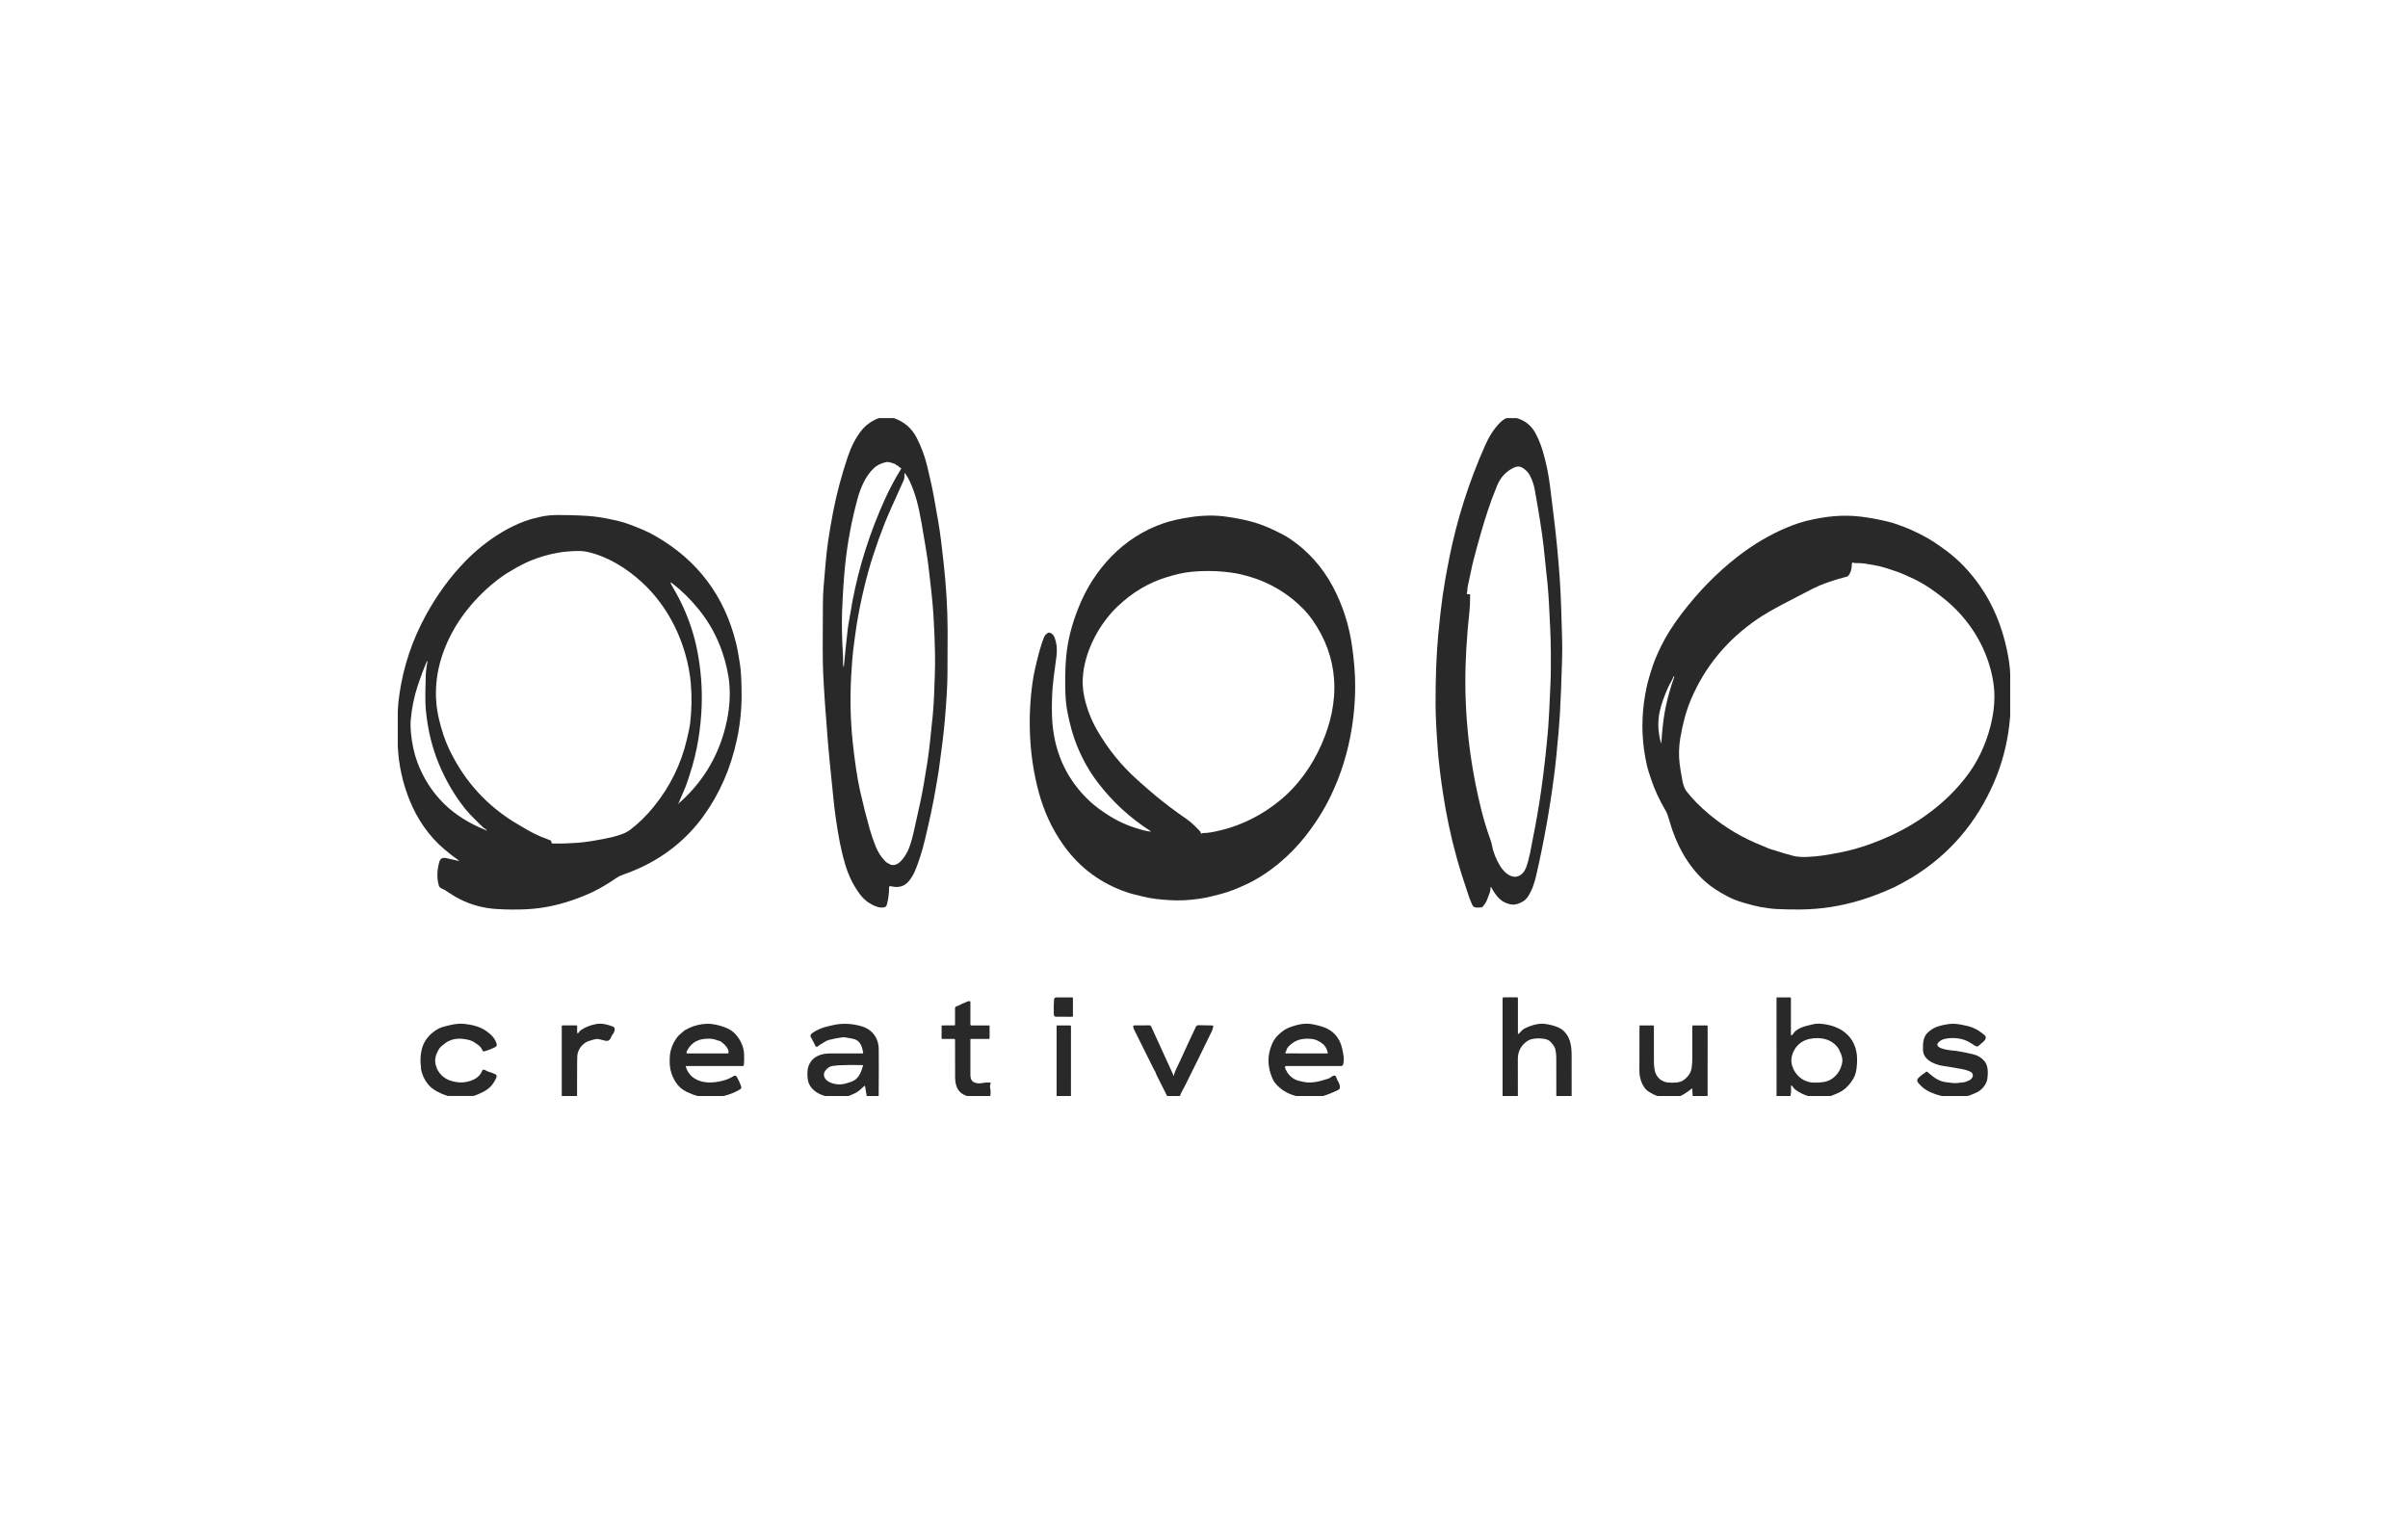 <svg width="194" height="122" viewBox="0 0 194 122" fill="none" xmlns="http://www.w3.org/2000/svg">
<path d="M70.798 33.69H72.018C72.839 33.975 73.444 34.493 73.835 35.242C74.218 35.978 74.505 36.747 74.696 37.549C74.888 38.358 75.085 39.179 75.235 40.014C75.361 40.72 75.478 41.385 75.587 42.009C75.772 43.081 75.889 44.133 76.009 45.221C76.214 47.072 76.341 48.936 76.345 50.799C76.347 52.056 76.343 53.254 76.332 54.392C76.324 55.25 76.255 56.444 76.125 57.972C76.04 58.962 75.877 60.32 75.635 62.046C75.567 62.535 75.468 63.028 75.388 63.512C75.2 64.648 74.906 66.042 74.507 67.696C74.284 68.621 74.022 69.442 73.723 70.159C73.608 70.435 73.453 70.698 73.26 70.947C72.899 71.413 72.406 71.566 71.781 71.406C71.675 71.379 71.623 71.421 71.625 71.53C71.631 71.989 71.57 72.448 71.444 72.908C71.416 73.011 71.348 73.076 71.241 73.103C70.831 73.203 70.317 72.947 69.965 72.715C69.709 72.546 69.474 72.317 69.259 72.026C68.72 71.297 68.354 70.523 68.093 69.644C67.734 68.437 67.53 67.269 67.343 65.972C67.266 65.438 67.203 64.925 67.154 64.433C67.055 63.429 66.955 62.443 66.854 61.472C66.8 60.945 66.751 60.428 66.71 59.922C66.52 57.631 66.39 55.725 66.317 54.203C66.277 53.337 66.27 51.473 66.298 48.609C66.303 48.147 66.317 47.696 66.357 47.239C66.466 45.98 66.546 44.761 66.729 43.521C66.827 42.859 66.958 42.097 67.122 41.235C67.407 39.737 67.82 38.247 68.294 36.823C68.566 36.006 68.921 35.312 69.359 34.742C69.726 34.265 70.206 33.914 70.798 33.69ZM67.986 53.685C68.085 52.637 68.19 51.636 68.299 50.682C68.347 50.258 68.447 49.824 68.513 49.401C68.567 49.046 68.624 48.717 68.682 48.413C69.222 45.587 70.099 42.843 71.311 40.183C71.69 39.352 72.116 38.554 72.588 37.789C72.614 37.748 72.604 37.719 72.558 37.701C72.478 37.671 72.413 37.619 72.364 37.547C72.354 37.533 72.341 37.521 72.326 37.512C72.311 37.504 72.294 37.499 72.277 37.499C72.228 37.497 72.191 37.477 72.169 37.437C72.151 37.405 72.124 37.385 72.089 37.376C71.838 37.31 71.624 37.176 71.35 37.242C70.957 37.337 70.641 37.496 70.401 37.721C69.725 38.356 69.322 39.321 69.079 40.217C68.602 41.986 68.273 43.748 68.092 45.504C68.04 46.004 67.996 46.52 67.96 47.052C67.904 47.892 67.864 48.627 67.843 49.257C67.807 50.313 67.831 51.501 67.916 52.821C67.935 53.11 67.894 53.401 67.946 53.687C67.964 53.781 67.977 53.78 67.986 53.685ZM68.694 59.744C68.862 61.365 69.064 62.706 69.301 63.766C69.529 64.785 69.785 65.798 70.07 66.804C70.205 67.279 70.369 67.753 70.561 68.228C70.743 68.672 70.998 69.064 71.327 69.404C71.409 69.488 71.507 69.525 71.601 69.587C72.341 70.08 73.033 68.861 73.242 68.315C73.382 67.947 73.516 67.471 73.645 66.886C73.822 66.088 73.984 65.355 74.132 64.685C74.305 63.902 74.502 62.791 74.724 61.35C74.838 60.609 74.979 59.37 75.147 57.633C75.195 57.123 75.231 56.604 75.252 56.074C75.296 54.938 75.348 53.828 75.33 52.703C75.312 51.611 75.267 50.528 75.196 49.456C75.134 48.52 75.002 47.242 74.801 45.622C74.74 45.14 74.663 44.617 74.567 44.053C74.352 42.788 74.166 41.482 73.856 40.331C73.715 39.811 73.526 39.288 73.288 38.762C73.196 38.558 73.073 38.351 72.92 38.142C72.885 38.095 72.868 38.101 72.871 38.16C72.88 38.403 72.858 38.585 72.803 38.704C71.991 40.484 71.481 41.639 71.273 42.169C70.912 43.09 70.598 43.966 70.331 44.798C69.796 46.462 69.363 48.28 69.03 50.252C68.938 50.797 68.877 51.346 68.803 51.875C68.68 52.753 68.615 53.693 68.569 54.574C68.477 56.334 68.518 58.057 68.694 59.744Z" fill="#292929"/>
<path d="M121.356 33.69H122.199C122.859 33.879 123.355 34.274 123.689 34.875C123.926 35.302 124.126 35.79 124.29 36.339C124.571 37.284 124.773 38.277 124.896 39.317C124.974 39.983 125.059 40.671 125.149 41.382C125.372 43.137 125.545 44.923 125.669 46.741C125.775 48.298 125.799 49.86 125.849 51.423C125.865 51.934 125.866 52.457 125.851 52.992C125.799 54.92 125.739 56.448 125.671 57.577C125.628 58.311 125.534 59.408 125.39 60.868C125.338 61.403 125.279 61.919 125.216 62.414C124.86 65.168 124.38 67.855 123.778 70.477C123.623 71.148 123.447 71.699 123.108 72.227C122.899 72.552 122.595 72.725 122.24 72.838C121.709 73.008 121.032 72.693 120.696 72.308C120.484 72.065 120.305 71.802 120.159 71.518C120.121 71.444 120.096 71.448 120.086 71.532C120.068 71.674 120.062 71.803 120.012 71.939C119.864 72.345 119.75 72.774 119.425 73.074C119.408 73.089 119.386 73.1 119.364 73.103C119.203 73.127 118.86 73.168 118.72 73.047C118.671 73.005 118.632 72.952 118.603 72.888C118.494 72.643 118.403 72.413 118.33 72.199C117.975 71.151 117.619 70.061 117.329 69.003C116.884 67.382 116.53 65.711 116.267 63.992C116.059 62.641 115.918 61.475 115.841 60.492C115.781 59.719 115.735 58.985 115.7 58.29C115.672 57.713 115.657 57.192 115.656 56.727C115.652 54.558 115.725 52.685 115.875 51.106C115.988 49.897 116.108 48.85 116.233 47.963C116.35 47.136 116.527 46.132 116.763 44.949C117.384 41.845 118.342 38.833 119.636 35.916C119.954 35.199 120.364 34.503 120.941 33.965C121.067 33.847 121.206 33.755 121.356 33.69ZM118.441 47.947C118.44 48.511 118.423 48.938 118.39 49.229C118.336 49.704 118.289 50.169 118.251 50.623C118.158 51.724 118.099 52.733 118.073 53.649C117.959 57.593 118.396 61.518 119.386 65.424C119.566 66.137 119.8 66.893 120.087 67.691C120.143 67.847 120.187 68.011 120.218 68.182C120.32 68.736 120.559 69.266 120.849 69.761C121.037 70.082 121.354 70.421 121.696 70.565C122.29 70.814 122.758 70.424 122.957 69.879C123.225 69.143 123.341 68.339 123.499 67.55C123.769 66.206 123.993 64.899 124.172 63.629C124.395 62.045 124.582 60.377 124.731 58.624C124.772 58.139 124.833 56.951 124.915 55.059C124.95 54.228 124.946 53.394 124.943 52.563C124.939 51.228 124.854 49.893 124.788 48.559C124.763 48.059 124.724 47.538 124.672 46.997C124.571 45.969 124.464 44.947 124.35 43.932C124.239 42.943 124.003 41.444 123.644 39.437C123.578 39.072 123.453 38.703 123.267 38.329C123.134 38.06 122.905 37.839 122.654 37.688C122.443 37.561 122.212 37.558 121.962 37.679C121.338 37.979 120.89 38.458 120.617 39.118C120.335 39.802 120.084 40.479 119.862 41.149C119.516 42.199 119.145 43.477 118.749 44.986C118.545 45.76 118.423 46.503 118.244 47.267C118.201 47.449 118.24 47.638 118.172 47.804C118.157 47.841 118.169 47.861 118.208 47.865L118.384 47.883C118.422 47.887 118.441 47.908 118.441 47.947Z" fill="#292929"/>
<path d="M32.047 60.134V57.28C32.063 56.865 32.109 56.404 32.184 55.898C32.513 53.663 33.222 51.553 34.311 49.567C35.223 47.904 36.292 46.446 37.516 45.193C38.386 44.303 39.35 43.538 40.407 42.898C40.687 42.729 40.981 42.569 41.29 42.418C41.653 42.241 41.985 42.099 42.284 41.991C42.661 41.856 43.099 41.735 43.598 41.628C44.023 41.536 44.508 41.492 45.053 41.496C46.272 41.505 47.201 41.544 47.841 41.614C48.388 41.673 49.07 41.801 49.887 41.996C50.152 42.059 50.435 42.149 50.737 42.263C51.467 42.54 52.069 42.766 52.828 43.203C56.206 45.147 58.363 48.014 59.298 51.804C59.425 52.319 59.507 52.855 59.593 53.38C59.73 54.202 59.739 55.083 59.746 55.929C59.755 57.136 59.631 58.347 59.373 59.563C58.881 61.879 57.984 63.94 56.681 65.744C55.346 67.592 53.577 69.016 51.495 69.956C51.032 70.165 50.589 70.342 50.166 70.487C49.986 70.548 49.823 70.629 49.677 70.73C49.051 71.162 48.435 71.529 47.828 71.832C47.546 71.973 47.167 72.136 46.689 72.32C45.258 72.873 43.858 73.185 42.489 73.257C41.69 73.299 40.87 73.294 40.03 73.244C38.958 73.18 37.956 72.911 37.023 72.435C36.694 72.268 36.301 72.029 35.845 71.719C35.666 71.596 35.418 71.581 35.35 71.341C35.188 70.767 35.202 70.139 35.391 69.457C35.469 69.178 35.655 69.073 35.948 69.141C36.273 69.217 36.601 69.29 36.932 69.36C37.005 69.375 37.011 69.361 36.95 69.319C36.555 69.043 36.17 68.746 35.795 68.427C34.552 67.372 33.609 65.988 33.001 64.48C32.439 63.087 32.121 61.639 32.047 60.134ZM44.417 67.799L44.429 67.897C44.431 67.914 44.439 67.93 44.452 67.941C44.464 67.953 44.48 67.959 44.497 67.96C45.216 67.988 45.857 67.951 46.557 67.903C46.888 67.879 47.244 67.837 47.627 67.774C48.271 67.669 48.814 67.566 49.256 67.464C49.557 67.395 49.863 67.302 50.174 67.184C50.393 67.102 50.593 66.992 50.774 66.854C51.441 66.347 52.064 65.739 52.642 65.032C53.975 63.403 54.876 61.572 55.347 59.538C55.488 58.931 55.569 58.542 55.59 58.37C55.728 57.264 55.749 56.157 55.655 55.05C55.588 54.26 55.425 53.449 55.211 52.698C54.583 50.492 53.383 48.438 51.706 46.906C50.466 45.773 48.975 44.846 47.354 44.474C47.12 44.42 46.896 44.393 46.682 44.394C46.075 44.397 45.509 44.441 44.986 44.528C44.635 44.586 44.258 44.673 43.854 44.79C43.413 44.918 43.035 45.049 42.719 45.184C42.266 45.379 41.776 45.631 41.248 45.94C40.791 46.206 40.363 46.497 39.965 46.811C38.985 47.585 38.124 48.47 37.382 49.465C36.193 51.059 35.326 53.048 35.156 55.043C35.073 56.012 35.139 56.96 35.353 57.888C35.57 58.829 35.849 59.656 36.188 60.368C37.299 62.699 38.897 64.561 40.98 65.956C41.458 66.276 41.969 66.562 42.467 66.856C42.785 67.043 43.142 67.223 43.538 67.396C43.81 67.515 44.09 67.597 44.356 67.716C44.372 67.723 44.386 67.735 44.397 67.749C44.407 67.764 44.414 67.781 44.417 67.799ZM54.754 64.654C54.788 64.636 54.82 64.612 54.851 64.584C56.784 62.825 58.02 60.654 58.56 58.072C58.774 57.05 58.84 56.058 58.759 55.096C58.725 54.691 58.655 54.26 58.548 53.802C58.442 53.342 58.328 52.932 58.204 52.572C57.762 51.281 57.126 50.124 56.295 49.102C55.63 48.283 54.914 47.581 54.15 46.995C54.013 46.891 53.986 46.915 54.067 47.067C54.262 47.429 54.486 47.795 54.68 48.167C55.398 49.557 55.899 50.989 56.182 52.464C56.465 53.933 56.581 55.392 56.531 56.839C56.466 58.717 56.165 60.591 55.581 62.362C55.454 62.748 55.343 63.123 55.19 63.492C55.01 63.928 54.83 64.35 54.65 64.757C54.637 64.787 54.642 64.792 54.667 64.771C54.691 64.751 54.708 64.726 54.718 64.697C54.724 64.678 54.736 64.663 54.754 64.654ZM34.366 53.709C34.379 53.567 34.435 53.43 34.433 53.293C34.432 53.225 34.418 53.222 34.392 53.285C34.119 53.921 33.871 54.583 33.646 55.27C33.359 56.153 33.175 57.056 33.094 57.978C33.064 58.317 33.072 58.708 33.119 59.152C33.205 59.985 33.373 60.737 33.622 61.407C34.094 62.682 34.801 63.789 35.742 64.729C36.676 65.663 37.864 66.371 39.076 66.859C39.1 66.868 39.121 66.882 39.14 66.899C39.156 66.914 39.173 66.924 39.194 66.928C39.234 66.937 39.24 66.926 39.212 66.895C39.099 66.772 38.952 66.704 38.837 66.586C38.392 66.131 37.91 65.703 37.501 65.195C36.627 64.109 35.91 62.89 35.352 61.537C34.819 60.246 34.475 58.849 34.321 57.346C34.221 56.372 34.285 55.345 34.303 54.354C34.307 54.133 34.346 53.926 34.366 53.709Z" fill="#292929"/>
<path d="M92.666 67C92.741 67.012 92.747 66.998 92.683 66.957C91.031 65.895 89.613 64.587 88.428 63.03C87.761 62.155 87.205 61.167 86.76 60.066C86.457 59.319 86.206 58.437 86.008 57.421C85.912 56.935 85.855 56.421 85.835 55.877C85.797 54.818 85.816 53.844 85.893 52.956C86.002 51.689 86.326 50.376 86.865 49.018C87.508 47.396 88.403 45.998 89.552 44.823C90.741 43.607 92.127 42.723 93.711 42.171C94.305 41.964 95.045 41.795 95.931 41.664C96.943 41.514 97.898 41.502 98.794 41.629C99.518 41.73 100.176 41.859 100.768 42.014C101.376 42.172 101.999 42.406 102.637 42.714C103.073 42.925 103.527 43.14 103.927 43.411C105.391 44.405 106.546 45.697 107.392 47.289C108.188 48.786 108.705 50.415 108.945 52.177C109.059 53.021 109.131 53.786 109.161 54.471C109.219 55.807 109.138 57.183 108.918 58.6C108.613 60.559 108.044 62.402 107.212 64.129C106.674 65.245 105.995 66.326 105.173 67.37C103.943 68.935 102.264 70.38 100.431 71.243C99.668 71.602 98.996 71.86 98.416 72.016C98.136 72.092 97.844 72.166 97.542 72.238C97.232 72.311 96.936 72.369 96.656 72.411C95.784 72.541 94.951 72.579 94.159 72.523C93.493 72.476 92.778 72.416 92.108 72.244C91.683 72.135 91.266 72.052 90.849 71.914C88.721 71.207 87.002 69.94 85.692 68.114C84.772 66.832 84.095 65.375 83.663 63.742C82.909 60.899 82.788 57.913 83.177 55.047C83.227 54.676 83.294 54.308 83.378 53.942C83.58 53.065 83.78 52.186 84.107 51.356C84.173 51.188 84.291 51.062 84.461 50.98C84.487 50.967 84.515 50.964 84.543 50.971C84.734 51.021 84.867 51.138 84.942 51.322C85.131 51.782 85.187 52.309 85.111 52.902C84.969 53.997 84.79 55.101 84.757 56.215C84.732 57.085 84.745 57.799 84.796 58.354C85.022 60.827 86.021 62.893 87.792 64.553C88.203 64.939 88.751 65.345 89.437 65.773C90.262 66.287 91.207 66.674 92.274 66.936C92.403 66.967 92.534 66.978 92.666 67ZM87.277 54.165C87.186 54.866 87.217 55.554 87.371 56.228C87.579 57.137 87.907 57.984 88.354 58.771C89.233 60.319 90.345 61.691 91.69 62.889C92.236 63.375 92.688 63.768 93.048 64.069C93.832 64.723 94.69 65.371 95.622 66.011C95.917 66.215 96.275 66.543 96.696 66.997C96.717 67.02 96.73 67.047 96.735 67.078L96.744 67.133C96.75 67.17 96.769 67.179 96.801 67.161C96.838 67.141 96.888 67.122 96.931 67.121C97.144 67.118 97.348 67.099 97.545 67.066C99.55 66.718 101.378 65.885 103.027 64.566C104.528 63.366 105.698 61.733 106.469 59.976C107.193 58.327 107.605 56.573 107.48 54.744C107.362 53.029 106.773 51.421 105.714 49.917C105.52 49.643 105.306 49.382 105.07 49.134C104.041 48.057 102.809 47.243 101.373 46.694C101.175 46.618 100.869 46.521 100.454 46.402C100.116 46.305 99.814 46.234 99.549 46.19C98.406 46 97.237 45.959 96.043 46.066C95.668 46.1 95.322 46.155 95.005 46.231C94.654 46.315 94.313 46.408 93.981 46.51C92.526 46.956 91.212 47.739 90.038 48.86C88.616 50.22 87.532 52.215 87.277 54.165Z" fill="#292929"/>
<path d="M161.951 54.329V57.689C161.931 57.956 161.904 58.221 161.872 58.485C161.676 60.073 161.274 61.577 160.665 62.995C159.249 66.296 157.043 68.864 154.048 70.697C153.849 70.819 153.655 70.929 153.467 71.028C153.2 71.167 152.943 71.327 152.67 71.456C151.748 71.888 150.828 72.244 149.912 72.525C148.331 73.011 146.688 73.268 145.031 73.28C144.361 73.284 143.746 73.273 143.184 73.246C142.788 73.227 142.325 73.169 141.797 73.072C141.469 73.011 141.018 72.896 140.444 72.727C139.967 72.587 139.542 72.418 139.167 72.222C138.424 71.83 137.825 71.43 137.37 71.022C135.957 69.749 135.021 68.007 134.496 66.128C134.392 65.759 134.293 65.494 134.2 65.334C133.691 64.466 133.302 63.628 133.034 62.82C132.91 62.448 132.777 62.073 132.689 61.692C132.302 60.017 132.22 58.326 132.443 56.621C132.49 56.261 132.557 55.869 132.644 55.444C132.765 54.852 132.946 54.285 133.13 53.717C133.278 53.261 133.511 52.708 133.83 52.056C134.242 51.217 134.795 50.343 135.489 49.434C136.839 47.665 138.326 46.147 139.949 44.88C141.2 43.903 142.609 43.052 144.089 42.452C144.631 42.231 145.146 42.063 145.634 41.946C147.061 41.602 148.456 41.451 149.912 41.626C150.579 41.706 151.302 41.838 152.082 42.024C152.358 42.09 152.63 42.172 152.896 42.27C153.254 42.403 153.606 42.523 153.958 42.684C154.334 42.856 154.682 43.026 155.001 43.195C155.522 43.47 156.135 43.872 156.842 44.401C157.831 45.141 158.718 46.07 159.502 47.189C160.548 48.681 161.278 50.416 161.693 52.393C161.851 53.144 161.937 53.789 161.951 54.329ZM160.68 56.09C160.675 55.168 160.483 54.201 160.19 53.323C159.525 51.325 158.297 49.604 156.671 48.277C155.931 47.672 155.059 47.056 154.171 46.638C153.652 46.394 153.126 46.146 152.563 45.971C152.345 45.904 152.125 45.832 151.902 45.757C151.383 45.581 150.792 45.51 150.252 45.41C150.079 45.379 149.813 45.364 149.456 45.368C149.408 45.368 149.369 45.353 149.326 45.335C149.311 45.328 149.295 45.326 149.28 45.328C149.264 45.329 149.249 45.334 149.236 45.343C149.223 45.352 149.212 45.364 149.205 45.378C149.197 45.392 149.193 45.408 149.193 45.424C149.196 45.823 149.107 46.139 148.927 46.372C148.896 46.413 148.854 46.44 148.801 46.454C147.625 46.767 146.708 47.091 146.052 47.427C145.233 47.846 144.439 48.258 143.669 48.663C142.801 49.119 142.116 49.518 141.614 49.86C139.155 51.533 137.361 53.701 136.231 56.362C135.862 57.231 135.577 58.261 135.375 59.452C135.265 60.102 135.232 60.839 135.315 61.495C135.372 61.949 135.449 62.421 135.545 62.911C135.62 63.289 135.729 63.57 135.873 63.755C136.362 64.382 136.968 64.998 137.691 65.603C138.994 66.695 140.446 67.551 142.047 68.173C142.209 68.236 142.36 68.301 142.498 68.366C142.618 68.423 142.74 68.439 142.865 68.481C143.434 68.669 143.967 68.828 144.465 68.957C144.766 69.035 145.13 69.065 145.556 69.046C146.026 69.026 146.454 68.988 146.838 68.931C147.69 68.804 148.633 68.63 149.474 68.394C150.408 68.13 151.36 67.775 152.331 67.328C153.927 66.595 155.358 65.657 156.624 64.516C157.226 63.973 157.787 63.373 158.307 62.717C159.267 61.506 159.951 60.107 160.359 58.518C160.578 57.667 160.685 56.858 160.68 56.09ZM133.848 59.83C133.874 59.324 133.925 58.846 133.981 58.328C134.122 57.046 134.448 55.774 134.888 54.541C134.891 54.533 134.891 54.525 134.887 54.517C134.884 54.51 134.878 54.504 134.87 54.501L134.851 54.493C134.848 54.492 134.845 54.492 134.842 54.493C134.839 54.495 134.837 54.497 134.836 54.5C134.718 54.82 134.521 55.087 134.39 55.384C134.039 56.178 133.811 56.843 133.704 57.38C133.54 58.2 133.575 59.018 133.809 59.834C133.831 59.91 133.844 59.908 133.848 59.83Z" fill="#292929"/>
<path d="M84.918 80.553C84.928 80.425 84.993 80.361 85.115 80.361C85.555 80.36 85.979 80.361 86.388 80.364C86.395 80.364 86.402 80.365 86.409 80.368C86.416 80.371 86.422 80.374 86.427 80.38C86.432 80.385 86.436 80.391 86.438 80.397C86.441 80.404 86.442 80.411 86.442 80.418L86.44 81.843C86.44 81.897 86.413 81.924 86.358 81.924C85.981 81.918 85.558 81.916 85.09 81.92C84.872 81.921 84.909 81.753 84.9 81.605C84.883 81.31 84.889 80.96 84.918 80.553Z" fill="#292929"/>
<path d="M126.62 88.308H125.385C125.391 87.311 125.39 86.314 125.382 85.317C125.38 85.019 125.359 84.58 125.224 84.34C125.166 84.237 125.078 84.119 124.961 83.987C124.796 83.8 124.624 83.739 124.387 83.7C124.156 83.662 123.941 83.654 123.742 83.675C123.486 83.703 123.255 83.733 123.036 83.887C122.532 84.24 122.282 84.72 122.285 85.327C122.291 86.32 122.292 87.314 122.288 88.308H121.055L121.055 80.435C121.055 80.415 121.063 80.396 121.076 80.382C121.09 80.368 121.109 80.36 121.129 80.36H122.214C122.266 80.36 122.291 80.386 122.291 80.438V83.26C122.292 83.269 122.294 83.277 122.299 83.284C122.304 83.291 122.31 83.297 122.318 83.3C122.326 83.303 122.335 83.304 122.343 83.302C122.351 83.301 122.359 83.297 122.365 83.291C122.52 83.133 122.653 82.949 122.858 82.851C123.326 82.627 123.751 82.505 124.131 82.485C124.369 82.473 124.674 82.515 125.047 82.613C125.412 82.709 125.684 82.827 125.862 82.968C126.486 83.46 126.613 84.197 126.618 84.984C126.625 86.092 126.626 87.2 126.62 88.308Z" fill="#292929"/>
<path d="M147.487 88.308H145.657C145.283 88.193 144.942 88.02 144.632 87.787C144.531 87.713 144.482 87.616 144.412 87.531C144.321 87.421 144.281 87.437 144.291 87.579C144.309 87.847 144.294 88.09 144.246 88.308H143.127L143.125 80.419C143.125 80.403 143.131 80.388 143.142 80.377C143.153 80.367 143.168 80.36 143.184 80.36L144.228 80.361C144.243 80.361 144.258 80.367 144.269 80.378C144.28 80.389 144.286 80.404 144.286 80.42L144.284 83.243C144.284 83.466 144.343 83.483 144.462 83.296C144.606 83.067 144.824 82.934 145.085 82.813C145.232 82.745 145.388 82.692 145.553 82.653C145.892 82.573 146.227 82.458 146.578 82.479C147.326 82.524 148.117 82.741 148.703 83.244C149.28 83.738 149.584 84.407 149.615 85.252C149.625 85.528 149.609 85.822 149.566 86.136C149.522 86.45 149.435 86.715 149.303 86.93C149.045 87.348 148.761 87.661 148.449 87.867C148.233 88.009 147.912 88.156 147.487 88.308ZM148.173 84.595C148.166 84.568 148.155 84.543 148.139 84.519C147.639 83.737 146.706 83.522 145.822 83.701C145.345 83.798 144.968 84.029 144.69 84.396C144.531 84.605 144.42 84.849 144.356 85.127C144.298 85.377 144.31 85.633 144.392 85.895C144.632 86.665 145.312 87.211 146.125 87.23C146.437 87.238 146.709 87.221 146.944 87.177C147.424 87.09 147.811 86.832 148.104 86.404C148.195 86.272 148.268 86.126 148.324 85.966C148.389 85.78 148.425 85.619 148.431 85.481C148.442 85.243 148.361 84.962 148.19 84.637C148.182 84.624 148.177 84.61 148.173 84.595Z" fill="#292929"/>
<path d="M79.782 88.308H77.909C77.499 88.176 77.223 87.934 77.083 87.584C76.996 87.365 76.951 87.1 76.949 86.789C76.942 85.796 76.941 84.79 76.944 83.77C76.944 83.754 76.938 83.739 76.927 83.728C76.915 83.717 76.901 83.711 76.885 83.711L75.908 83.711C75.876 83.711 75.859 83.695 75.859 83.662L75.862 82.659C75.862 82.649 75.866 82.64 75.873 82.632C75.879 82.625 75.889 82.621 75.899 82.621L76.885 82.62C76.924 82.62 76.943 82.6 76.943 82.562V81.234C76.943 81.16 76.979 81.111 77.05 81.089C77.187 81.048 77.318 80.99 77.442 80.913C77.576 80.829 77.726 80.819 77.859 80.73C77.924 80.687 78.008 80.675 78.085 80.664C78.148 80.656 78.18 80.684 78.18 80.748L78.18 82.543C78.18 82.563 78.189 82.583 78.203 82.598C78.218 82.612 78.237 82.621 78.258 82.621H79.689C79.699 82.621 79.709 82.625 79.716 82.632C79.723 82.639 79.727 82.649 79.727 82.659V83.653C79.727 83.692 79.708 83.711 79.669 83.711H78.222C78.194 83.711 78.18 83.725 78.18 83.753C78.18 84.677 78.18 85.62 78.181 86.582C78.181 86.874 78.24 87.136 78.559 87.237C78.743 87.296 78.93 87.306 79.119 87.267C79.332 87.223 79.543 87.207 79.751 87.22C79.76 87.22 79.769 87.223 79.777 87.227C79.785 87.231 79.792 87.237 79.798 87.245C79.803 87.252 79.807 87.261 79.809 87.27C79.811 87.279 79.811 87.288 79.809 87.297C79.78 87.417 79.739 87.505 79.766 87.635C79.815 87.867 79.82 88.091 79.782 88.308Z" fill="#292929"/>
<path d="M38.16 88.305H36.068C35.779 88.216 35.502 88.101 35.237 87.959C34.94 87.8 34.706 87.62 34.534 87.419C34.212 87.043 34.005 86.604 33.913 86.103C33.911 86.09 33.912 86.077 33.916 86.064C33.922 86.045 33.924 86.027 33.92 86.008C33.844 85.513 33.864 85.025 33.979 84.546C34.125 83.941 34.489 83.438 35.071 83.037C35.269 82.901 35.466 82.805 35.662 82.748C36.213 82.588 36.848 82.432 37.433 82.499C38.049 82.57 38.668 82.713 39.168 83.068C39.564 83.348 39.877 83.637 40.015 84.115C40.029 84.162 40.026 84.212 40.007 84.257C39.988 84.302 39.953 84.338 39.91 84.36C39.63 84.505 39.327 84.623 38.999 84.714C38.979 84.719 38.958 84.718 38.939 84.71C38.92 84.702 38.905 84.687 38.895 84.669C38.812 84.504 38.721 84.341 38.568 84.227C38.433 84.126 38.295 84.031 38.155 83.944C37.992 83.842 37.731 83.766 37.372 83.715C36.855 83.643 36.328 83.725 35.911 84.023C35.787 84.112 35.674 84.199 35.573 84.285C35.475 84.369 35.394 84.468 35.331 84.581C35.122 84.954 34.986 85.353 35.102 85.8C35.204 86.195 35.413 86.519 35.727 86.77C35.979 86.972 36.305 87.108 36.704 87.176C37.193 87.26 37.666 87.202 38.122 87.002C38.477 86.846 38.725 86.59 38.867 86.233C38.872 86.219 38.882 86.207 38.895 86.198C38.907 86.19 38.922 86.186 38.937 86.186C39.102 86.191 39.191 86.3 39.341 86.343C39.525 86.395 39.706 86.462 39.885 86.544C40.012 86.602 40.045 86.7 39.984 86.837C39.866 87.102 39.724 87.326 39.559 87.508C39.403 87.68 39.2 87.833 38.951 87.966C38.698 88.1 38.434 88.213 38.16 88.305Z" fill="#292929"/>
<path d="M46.491 88.307H45.259L45.258 82.695C45.258 82.644 45.283 82.619 45.333 82.619L46.421 82.62C46.431 82.62 46.442 82.622 46.452 82.626C46.461 82.63 46.47 82.636 46.477 82.643C46.484 82.651 46.49 82.66 46.494 82.67C46.498 82.68 46.5 82.69 46.5 82.701L46.495 83.11C46.492 83.282 46.544 83.301 46.649 83.165C46.693 83.109 46.715 83.063 46.775 83.019C47.114 82.776 47.526 82.607 48.013 82.513C48.481 82.423 48.959 82.547 49.383 82.716C49.68 82.833 49.441 83.277 49.301 83.426C49.285 83.443 49.273 83.463 49.266 83.486C49.187 83.741 49.048 83.93 48.746 83.849C48.572 83.803 48.4 83.761 48.231 83.725C48.017 83.678 47.725 83.798 47.509 83.855C47.02 83.982 46.638 84.434 46.533 84.902C46.508 85.016 46.495 85.352 46.495 85.91C46.496 86.709 46.494 87.508 46.491 88.307Z" fill="#292929"/>
<path d="M58.283 88.308H56.18C55.978 88.254 55.699 88.146 55.343 87.982C54.959 87.805 54.653 87.536 54.425 87.175C54.229 86.864 54.091 86.528 54.012 86.166C53.959 85.927 53.942 85.599 53.96 85.18C53.985 84.581 54.224 84.001 54.584 83.538C54.713 83.373 54.878 83.272 55.026 83.128C55.082 83.072 55.151 83.022 55.232 82.978C55.462 82.851 55.659 82.76 55.824 82.702C56.276 82.547 56.833 82.445 57.326 82.506C57.747 82.558 58.161 82.671 58.568 82.844C58.836 82.958 59.07 83.126 59.272 83.348C59.467 83.563 59.625 83.808 59.746 84.083C59.866 84.356 59.933 84.634 59.946 84.917C59.961 85.221 59.956 85.514 59.931 85.797C59.926 85.86 59.892 85.892 59.829 85.892L55.275 85.894C55.271 85.894 55.266 85.895 55.262 85.897C55.258 85.899 55.255 85.902 55.252 85.906C55.249 85.909 55.247 85.913 55.246 85.918C55.246 85.922 55.246 85.927 55.248 85.931C55.555 87.008 56.627 87.319 57.618 87.193C58.148 87.126 58.638 86.997 59.087 86.71C59.2 86.637 59.29 86.654 59.355 86.762C59.51 87.022 59.63 87.288 59.715 87.56C59.727 87.597 59.725 87.637 59.712 87.674C59.698 87.71 59.672 87.741 59.639 87.762C59.229 88.014 58.777 88.196 58.283 88.308ZM55.377 84.619C55.345 84.677 55.321 84.737 55.306 84.799C55.304 84.808 55.304 84.818 55.306 84.828C55.308 84.837 55.312 84.846 55.318 84.853C55.323 84.861 55.331 84.867 55.339 84.871C55.348 84.875 55.357 84.877 55.367 84.877L58.616 84.878C58.638 84.878 58.658 84.87 58.674 84.855C58.69 84.84 58.699 84.819 58.7 84.798C58.718 84.469 58.347 84.115 58.098 83.934C57.979 83.849 57.839 83.85 57.706 83.793C57.375 83.652 56.859 83.677 56.543 83.74C56.031 83.84 55.642 84.133 55.377 84.619Z" fill="#292929"/>
<path d="M70.79 88.307H69.825L69.692 87.508C69.686 87.475 69.671 87.47 69.645 87.491C69.415 87.685 69.214 87.913 68.947 88.052C68.76 88.15 68.567 88.234 68.367 88.307H66.465C65.837 88.129 65.216 87.721 65.092 87.038C65.034 86.722 65.022 86.27 65.117 85.969C65.239 85.574 65.483 85.282 65.849 85.094C66.005 85.013 66.176 84.957 66.36 84.923C66.522 84.894 66.688 84.879 66.859 84.878C67.749 84.876 68.624 84.877 69.483 84.88C69.492 84.88 69.501 84.878 69.509 84.874C69.517 84.87 69.524 84.865 69.53 84.858C69.535 84.85 69.54 84.842 69.542 84.833C69.544 84.825 69.544 84.815 69.542 84.806C69.461 84.428 69.377 84.026 69.03 83.817C68.783 83.669 68.469 83.666 68.181 83.597C68.074 83.572 67.963 83.567 67.848 83.582C67.465 83.635 67.117 83.703 66.803 83.786C66.646 83.827 66.513 83.889 66.403 83.97C66.242 84.09 66.067 84.142 65.915 84.287C65.819 84.379 65.741 84.365 65.683 84.245C65.574 84.02 65.454 83.792 65.325 83.561C65.249 83.428 65.326 83.319 65.434 83.243C65.775 83.001 66.16 82.826 66.589 82.72C66.774 82.674 66.959 82.631 67.145 82.59C67.87 82.43 68.624 82.463 69.407 82.687C69.761 82.789 70.051 82.959 70.278 83.198C70.615 83.551 70.787 83.995 70.794 84.527C70.805 85.275 70.803 86.535 70.79 88.307ZM68.565 87.166C69.17 86.966 69.358 86.443 69.531 85.862C69.533 85.857 69.533 85.852 69.532 85.847C69.532 85.842 69.53 85.837 69.527 85.832C69.524 85.828 69.52 85.825 69.515 85.822C69.511 85.82 69.506 85.819 69.5 85.819C68.87 85.801 68.238 85.805 67.606 85.83C67.441 85.836 67.276 85.872 67.109 85.884C66.847 85.902 66.598 86.097 66.465 86.303C66.251 86.634 66.458 86.997 66.773 87.162C67.199 87.383 67.679 87.433 68.138 87.3C68.286 87.257 68.428 87.212 68.565 87.166Z" fill="#292929"/>
<path d="M106.601 88.307H104.414C103.735 88.136 103.179 87.795 102.746 87.284C102.657 87.18 102.574 87.036 102.496 86.855C102.102 85.93 102.095 85.022 102.476 84.128C102.594 83.85 102.756 83.611 102.959 83.411C103.197 83.178 103.42 83.007 103.629 82.898C103.875 82.769 104.203 82.656 104.612 82.559C105.004 82.466 105.393 82.457 105.779 82.532C106.052 82.586 106.312 82.652 106.557 82.73C107.388 82.997 107.947 83.621 108.129 84.481C108.222 84.921 108.327 85.327 108.208 85.766C108.185 85.85 108.131 85.891 108.045 85.891L103.622 85.892C103.606 85.892 103.589 85.896 103.575 85.904C103.56 85.912 103.547 85.923 103.538 85.936C103.528 85.95 103.522 85.966 103.52 85.982C103.518 85.999 103.52 86.015 103.525 86.031C103.713 86.555 104.122 86.967 104.665 87.093C104.804 87.126 104.935 87.154 105.056 87.178C105.686 87.302 106.362 87.126 107.011 86.909C107.185 86.852 107.274 86.725 107.441 86.667C107.478 86.654 107.518 86.655 107.553 86.671C107.588 86.687 107.616 86.716 107.632 86.752C107.677 86.86 107.71 86.975 107.774 87.075C107.874 87.232 107.99 87.487 107.939 87.677C107.921 87.74 107.868 87.794 107.779 87.837C107.396 88.022 107.004 88.179 106.601 88.307ZM103.622 84.682C103.612 84.727 103.591 84.767 103.559 84.804C103.554 84.81 103.55 84.818 103.549 84.826C103.548 84.834 103.549 84.843 103.552 84.851C103.556 84.858 103.561 84.865 103.568 84.869C103.575 84.874 103.584 84.876 103.592 84.876L106.944 84.877C106.949 84.877 106.953 84.876 106.957 84.874C106.962 84.872 106.965 84.869 106.968 84.865C106.971 84.862 106.973 84.857 106.974 84.853C106.975 84.848 106.975 84.843 106.974 84.839C106.908 84.546 106.801 84.293 106.557 84.099C106.257 83.862 105.955 83.73 105.649 83.706C104.9 83.646 104.335 83.767 103.799 84.335C103.713 84.427 103.654 84.543 103.622 84.682Z" fill="#292929"/>
<path d="M158.51 88.308H156.456C156.172 88.251 155.863 88.149 155.528 88.002C155.223 87.868 154.963 87.691 154.747 87.471C154.522 87.241 154.295 87.052 154.632 86.781C154.714 86.715 154.792 86.649 154.869 86.581C154.957 86.504 155.056 86.49 155.128 86.393C155.137 86.38 155.149 86.37 155.162 86.362C155.175 86.355 155.19 86.35 155.205 86.348C155.22 86.347 155.236 86.348 155.25 86.353C155.265 86.357 155.279 86.365 155.29 86.375C155.774 86.793 156.181 87.141 156.864 87.208C157.174 87.238 157.462 87.302 157.78 87.252C157.918 87.231 158.048 87.216 158.172 87.209C158.273 87.202 158.429 87.15 158.642 87.052C158.946 86.911 159.111 86.501 158.701 86.328C158.467 86.229 158.234 86.162 158 86.127C157.536 86.056 157.077 85.95 156.608 85.893C156.39 85.867 156.195 85.821 156.02 85.757C155.467 85.552 154.939 85.247 154.924 84.568C154.913 84.124 154.927 83.616 155.241 83.271C155.713 82.755 156.304 82.619 156.963 82.516C157.248 82.472 157.568 82.48 157.924 82.543C158.34 82.616 158.663 82.697 158.894 82.785C159.237 82.917 159.578 83.133 159.916 83.434C160.091 83.591 159.892 83.864 159.75 83.971C159.635 84.059 159.527 84.152 159.428 84.25C159.325 84.35 159.204 84.319 159.099 84.25C158.846 84.083 158.573 83.898 158.291 83.8C157.787 83.624 157.256 83.591 156.699 83.702C156.462 83.749 156.272 83.863 156.127 84.043C156.096 84.083 156.081 84.132 156.085 84.182C156.088 84.232 156.111 84.278 156.147 84.312C156.222 84.381 156.3 84.429 156.382 84.457C156.637 84.546 156.905 84.603 157.184 84.628C157.484 84.655 157.751 84.692 157.986 84.737C158.387 84.815 158.731 84.889 159.017 84.96C159.352 85.045 159.64 85.226 159.882 85.504C160.191 85.858 160.169 86.476 160.111 86.919C160.049 87.394 159.622 87.877 159.188 88.052C159.076 88.096 158.966 88.144 158.856 88.193C158.746 88.243 158.631 88.281 158.51 88.308Z" fill="#292929"/>
<path d="M95.055 88.308H94.03C93.739 87.744 93.448 87.166 93.157 86.575C93.151 86.562 93.132 86.508 93.103 86.413C93.079 86.34 93.018 86.273 92.982 86.2C92.396 85.031 91.855 83.945 91.36 82.942C91.324 82.868 91.303 82.789 91.297 82.704C91.293 82.649 91.319 82.621 91.373 82.621L92.608 82.614C92.636 82.613 92.663 82.621 92.687 82.636C92.71 82.652 92.729 82.673 92.741 82.699L94.544 86.652C94.562 86.691 94.577 86.69 94.591 86.649C94.595 86.633 94.596 86.618 94.592 86.603C94.587 86.584 94.588 86.565 94.594 86.547C94.66 86.357 94.735 86.176 94.82 86.005C95.19 85.259 95.525 84.459 95.885 83.711C96.041 83.388 96.195 83.062 96.346 82.736C96.365 82.695 96.395 82.661 96.433 82.638C96.471 82.614 96.514 82.602 96.558 82.603L97.671 82.623C97.681 82.623 97.692 82.626 97.702 82.63C97.712 82.635 97.72 82.642 97.727 82.65C97.734 82.659 97.74 82.668 97.743 82.679C97.746 82.69 97.746 82.701 97.745 82.712C97.725 82.846 97.681 82.984 97.612 83.125C96.898 84.596 96.185 86.046 95.472 87.475C95.373 87.673 95.165 88.013 95.055 88.308Z" fill="#292929"/>
<path d="M86.281 88.31H85.125V82.677C85.125 82.643 85.142 82.625 85.176 82.625L86.208 82.622C86.218 82.621 86.227 82.623 86.237 82.627C86.246 82.631 86.254 82.636 86.261 82.643C86.268 82.65 86.273 82.659 86.277 82.668C86.281 82.677 86.283 82.686 86.283 82.696L86.281 88.31Z" fill="#292929"/>
<path d="M137.572 88.31H136.37L136.338 87.742C136.338 87.736 136.336 87.73 136.332 87.725C136.329 87.72 136.324 87.716 136.318 87.713C136.312 87.711 136.306 87.71 136.3 87.711C136.294 87.712 136.288 87.715 136.283 87.719C136.01 87.948 135.709 88.144 135.382 88.31H133.545C133.422 88.273 133.301 88.224 133.183 88.163C133.06 88.099 132.941 88.03 132.825 87.957C132.592 87.808 132.408 87.573 132.273 87.251C132.135 86.92 132.077 86.613 132.078 86.252C132.083 85.016 132.086 83.827 132.085 82.682C132.085 82.642 132.105 82.622 132.146 82.622H133.186C133.202 82.622 133.217 82.628 133.228 82.639C133.24 82.651 133.246 82.666 133.246 82.682C133.241 83.65 133.242 84.627 133.248 85.614C133.249 85.791 133.267 85.983 133.304 86.188C133.419 86.836 133.894 87.223 134.536 87.232C135.025 87.238 135.402 87.255 135.796 86.905C136.074 86.657 136.237 86.377 136.286 86.062C136.323 85.815 136.342 85.534 136.341 85.219C136.338 84.394 136.337 83.553 136.34 82.696C136.34 82.647 136.365 82.622 136.415 82.622H137.516C137.532 82.622 137.547 82.628 137.558 82.639C137.57 82.65 137.576 82.666 137.576 82.682L137.572 88.31Z" fill="#292929"/>
</svg>
